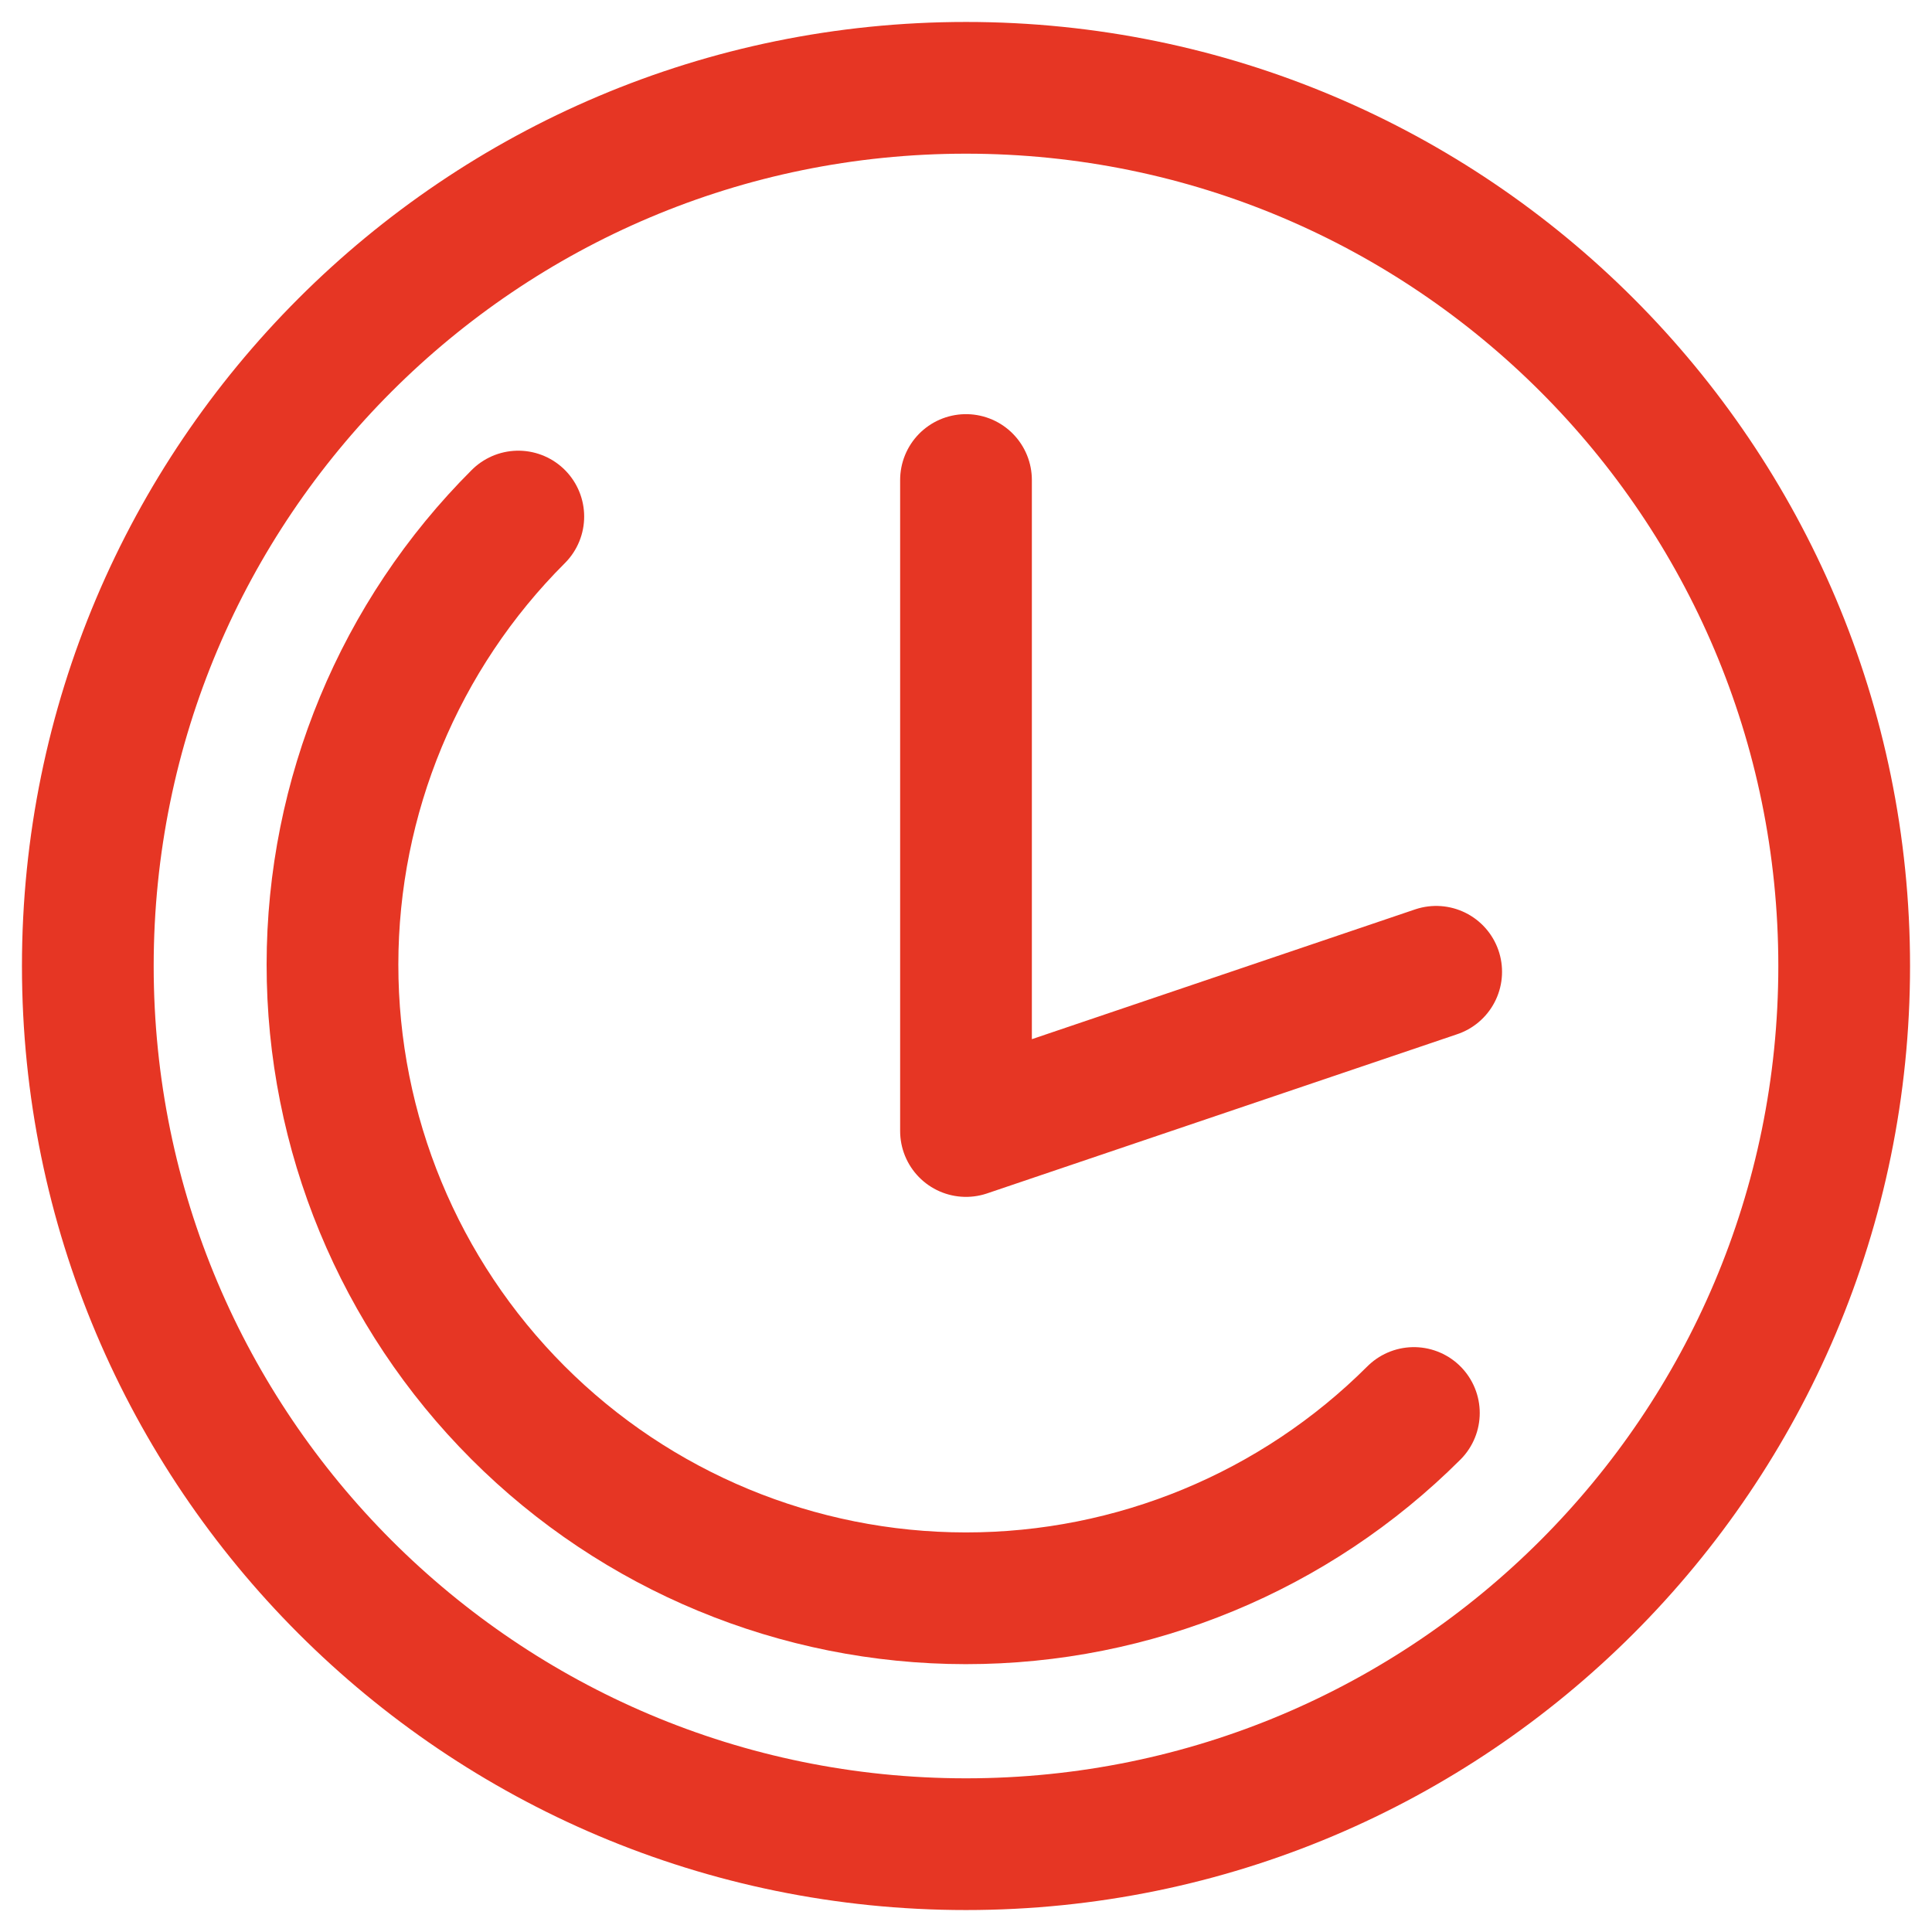 <?xml version="1.0" encoding="UTF-8"?>
<svg xmlns="http://www.w3.org/2000/svg" width="22" height="22" viewBox="0 0 22 22" fill="none">
  <path d="M11 21C16.523 21 21 16.523 21 11C21 5.477 16.523 1 11 1C5.477 1 1 5.477 1 11C1 16.523 5.477 21 11 21Z" stroke="#E63624" stroke-width="1.5" stroke-linecap="round" stroke-linejoin="round"></path>
  <path d="M11 5.466V12.879L16.354 11.066" stroke="#E63624" stroke-width="1.5" stroke-linecap="round" stroke-linejoin="round"></path>
  <path d="M16.1 16.09C14.746 17.442 12.911 18.201 10.997 18.2C9.084 18.199 7.249 17.439 5.897 16.085C4.544 14.731 3.785 12.896 3.786 10.982C3.787 9.069 4.548 7.234 5.902 5.882" stroke="#E63624" stroke-width="1.5" stroke-linecap="round" stroke-linejoin="round"></path>
</svg>
